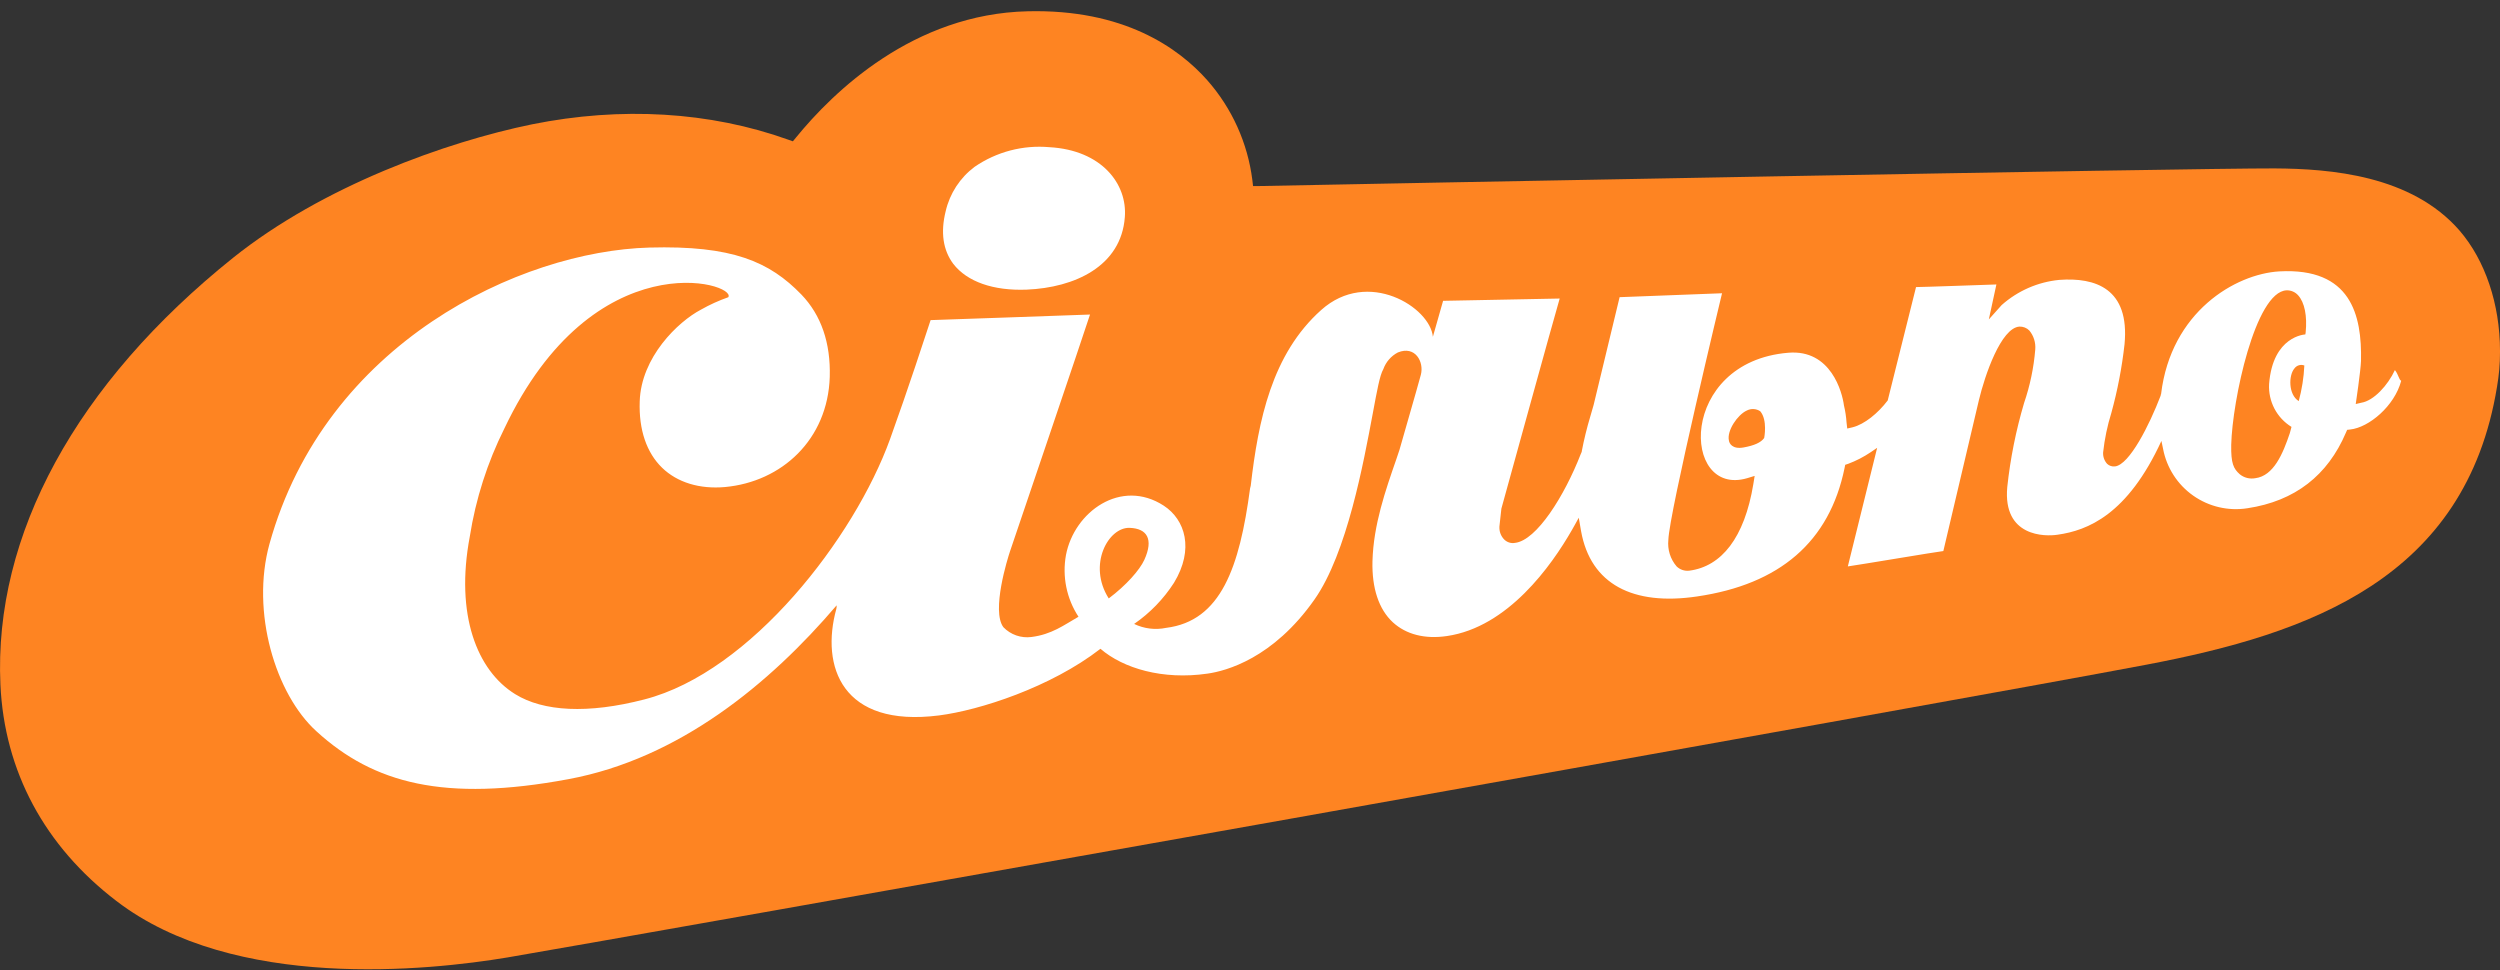 <svg width="152" height="59" viewBox="0 0 152 59" fill="none" xmlns="http://www.w3.org/2000/svg">
<rect x="0" y="0" width="152" height="59" fill="#333333" stroke="none"/>
<path d="M62.485 0.686C55.536 0.844 50.669 5.573 48.387 8.373C48.387 8.373 48.287 8.493 48.207 8.592C48.112 8.564 48.019 8.531 47.927 8.493C43.161 6.784 37.774 6.466 32.347 7.559C27.122 8.63 19.631 11.313 14.183 15.664C4.632 23.312 -0.394 32.529 0.026 41.627C0.267 46.893 2.71 51.44 7.075 54.778C14.244 60.28 26.079 59.008 30.846 58.214C36.173 57.32 119.538 42.501 130.492 40.415C140.445 38.528 149.916 35.171 151.82 23.51C151.939 22.821 152 22.124 152 21.424V21.344C152 18.485 151.097 15.821 149.537 14.014C146.613 10.656 141.707 10.259 138.283 10.239C133.516 10.22 82.372 11.193 76.565 11.312H76.185C76.164 11.133 76.144 10.954 76.144 10.954C75.861 8.699 74.905 6.581 73.401 4.876C71.637 2.891 68.313 0.546 62.485 0.686Z" fill="#FE8422"/>
<path d="M62.423 17.61C65.326 17.49 68.17 16.199 68.39 13.2C68.55 11.193 66.989 9.127 63.805 8.949C62.197 8.806 60.59 9.228 59.259 10.141C58.37 10.804 57.746 11.762 57.497 12.842C57.176 14.133 57.337 15.206 57.957 16.04C58.799 17.132 60.4 17.689 62.423 17.61Z" fill="white"/>
<path d="M145.61 22.5C145.19 23.413 144.329 24.367 143.567 24.486L143.229 24.565C143.229 24.565 143.53 22.539 143.549 21.943C143.609 19.162 142.947 16.263 138.584 16.5C135.901 16.659 131.996 18.963 131.395 23.948V23.968L131.375 23.988C131.377 24.022 131.37 24.056 131.355 24.087C130.694 25.815 129.473 28.259 128.592 28.358C128.505 28.369 128.417 28.36 128.334 28.332C128.251 28.305 128.174 28.26 128.111 28.199C128.027 28.105 127.962 27.995 127.92 27.876C127.879 27.757 127.862 27.63 127.87 27.504C127.959 26.689 128.127 25.884 128.371 25.101C128.747 23.733 129.015 22.339 129.172 20.929C129.493 17.532 127.39 16.857 125.207 17.017C123.906 17.143 122.679 17.679 121.702 18.547L120.92 19.421C120.92 19.421 121.281 17.752 121.381 17.295C120.76 17.315 116.895 17.454 116.495 17.454L114.773 24.347C114.171 25.141 113.351 25.797 112.65 25.976L112.312 26.055L112.271 25.697C112.247 25.342 112.194 24.99 112.111 24.644C112.011 23.869 111.33 21.227 108.726 21.447C102.017 22.003 102.219 30.246 106.223 29.075L106.683 28.935L106.603 29.432C106.062 32.71 104.661 34.438 102.718 34.696C102.577 34.714 102.433 34.701 102.298 34.656C102.163 34.611 102.04 34.536 101.938 34.437C101.749 34.217 101.607 33.961 101.521 33.684C101.435 33.407 101.406 33.115 101.436 32.827C101.476 31.218 104.7 17.83 104.7 17.83C104.7 17.83 98.892 18.048 98.472 18.068C98.171 19.3 96.892 24.623 96.892 24.623L96.691 25.318C96.481 26.017 96.307 26.727 96.17 27.444V27.486L96.15 27.506C96.13 27.546 96.13 27.585 96.11 27.605C95.129 30.128 93.427 32.869 92.105 33.008C91.986 33.029 91.863 33.02 91.747 32.981C91.632 32.943 91.528 32.877 91.444 32.789C91.349 32.689 91.275 32.57 91.227 32.44C91.179 32.311 91.158 32.173 91.164 32.035V32.015L91.284 30.924C91.284 30.924 94.588 18.946 94.829 18.151C94.088 18.171 87.74 18.29 87.74 18.29L87.119 20.476C86.959 18.688 83.174 16.304 80.33 18.847C77.326 21.528 76.505 25.561 76.045 29.534L76.005 29.692C75.365 34.48 74.243 37.757 70.898 38.174C70.242 38.311 69.559 38.227 68.955 37.935C69.921 37.27 70.745 36.419 71.379 35.433C72.62 33.387 72.06 31.599 70.758 30.745C68.154 29.056 65.311 31.121 64.811 33.744C64.574 35.047 64.847 36.391 65.572 37.498C64.669 38.015 63.95 38.571 62.708 38.73C62.398 38.77 62.082 38.737 61.787 38.634C61.491 38.53 61.224 38.359 61.006 38.134C60.265 37.141 61.267 33.943 61.407 33.526C61.407 33.526 66.012 19.959 66.273 19.124C65.472 19.164 57.001 19.442 56.581 19.463C56.3 20.317 55.219 23.634 54.117 26.693C51.955 32.674 45.666 40.856 39.178 42.525C35.734 43.419 33.031 43.26 31.328 42.207C29.005 40.778 27.664 37.38 28.565 32.613C28.925 30.333 29.633 28.122 30.664 26.056C36.091 14.615 44.822 17.197 44.281 18.071C43.705 18.273 43.149 18.525 42.619 18.826C41.217 19.561 38.974 21.726 38.895 24.408C38.834 26.136 39.315 27.526 40.256 28.44C41.178 29.334 42.539 29.751 44.081 29.612C47.525 29.294 50.329 26.732 50.449 22.917C50.509 20.851 49.929 19.162 48.727 17.911C46.784 15.905 44.522 14.912 39.474 15.052C31.644 15.271 19.789 20.813 16.384 33.07C15.243 37.201 16.744 42.207 19.248 44.471C22.712 47.631 27.017 48.782 34.567 47.372C41.296 46.12 46.803 41.571 50.868 36.804C50.871 36.877 50.864 36.951 50.848 37.023C49.887 40.519 51.188 44.253 57.096 43.498C59.559 43.181 63.884 41.79 66.908 39.446C68.29 40.638 70.693 41.353 73.416 40.956C74.538 40.797 77.401 40.042 79.923 36.447C81.905 33.626 82.907 28.104 83.467 25.125C83.727 23.733 83.888 22.82 84.107 22.443C84.263 22.007 84.578 21.645 84.988 21.43C86.049 20.993 86.59 22.006 86.389 22.781C86.19 23.536 85.088 27.33 85.088 27.35L84.888 27.945C84.248 29.793 83.505 31.898 83.446 34.123C83.406 35.752 83.826 37.043 84.687 37.837C85.488 38.572 86.63 38.87 87.971 38.672C91.682 38.131 94.325 34.398 95.568 32.233L95.748 31.915L95.989 31.478L96.129 32.292C96.709 35.53 99.293 36.841 103.178 36.265C108.204 35.53 111.227 32.948 112.149 28.459L112.189 28.26L112.369 28.2C112.856 28.018 113.32 27.778 113.751 27.486L114.131 27.227L112.348 34.438C113.069 34.338 117.775 33.544 118.155 33.504C118.255 33.067 120.318 24.326 120.318 24.326C120.679 22.816 121.66 19.936 122.781 19.857C122.892 19.853 123.003 19.872 123.107 19.913C123.211 19.954 123.305 20.016 123.383 20.095C123.649 20.417 123.778 20.831 123.744 21.247C123.653 22.357 123.424 23.452 123.063 24.505C122.569 26.173 122.227 27.881 122.042 29.61C121.761 32.65 124.344 32.63 125.105 32.51C126.927 32.252 129.351 31.299 131.414 26.809L131.514 27.286C131.731 28.437 132.388 29.458 133.344 30.132C134.301 30.807 135.483 31.083 136.64 30.902C139.544 30.465 141.526 28.895 142.628 26.313L142.707 26.134L142.888 26.114C144.029 25.995 145.591 24.685 145.992 23.154C145.85 23.076 145.831 22.778 145.61 22.5ZM68.693 32.094C69.734 32.134 70.154 32.771 69.574 34.041C69.293 34.656 68.472 35.59 67.411 36.384C66.109 34.338 67.391 32.034 68.693 32.094ZM107.262 26.631C107.061 26.909 106.66 27.088 106 27.207C105.319 27.327 105.139 26.949 105.119 26.79C104.979 26.194 105.64 25.221 106.2 24.963C106.328 24.896 106.472 24.864 106.616 24.871C106.761 24.878 106.9 24.924 107.021 25.003C107.482 25.539 107.262 26.631 107.262 26.631ZM139.222 26.333C138.802 27.585 138.24 28.935 137.119 29.075C136.954 29.105 136.785 29.1 136.623 29.059C136.46 29.018 136.309 28.942 136.179 28.836C135.798 28.498 135.638 28.18 135.658 27.048C135.719 24.387 137.12 17.732 139.023 17.652C139.154 17.648 139.285 17.672 139.406 17.724C139.527 17.775 139.635 17.853 139.723 17.95C140.124 18.387 140.284 19.222 140.184 20.215L140.164 20.334C140.164 20.334 138.182 20.413 137.961 23.353C137.933 23.869 138.045 24.384 138.284 24.842C138.524 25.3 138.882 25.684 139.323 25.956L139.222 26.333ZM139.763 24.387C139.123 23.989 139.142 22.817 139.502 22.4C139.569 22.308 139.664 22.241 139.773 22.208C139.882 22.176 139.998 22.181 140.104 22.222C140.07 22.953 139.955 23.68 139.763 24.387H139.763Z" fill="white"/>
</svg>
